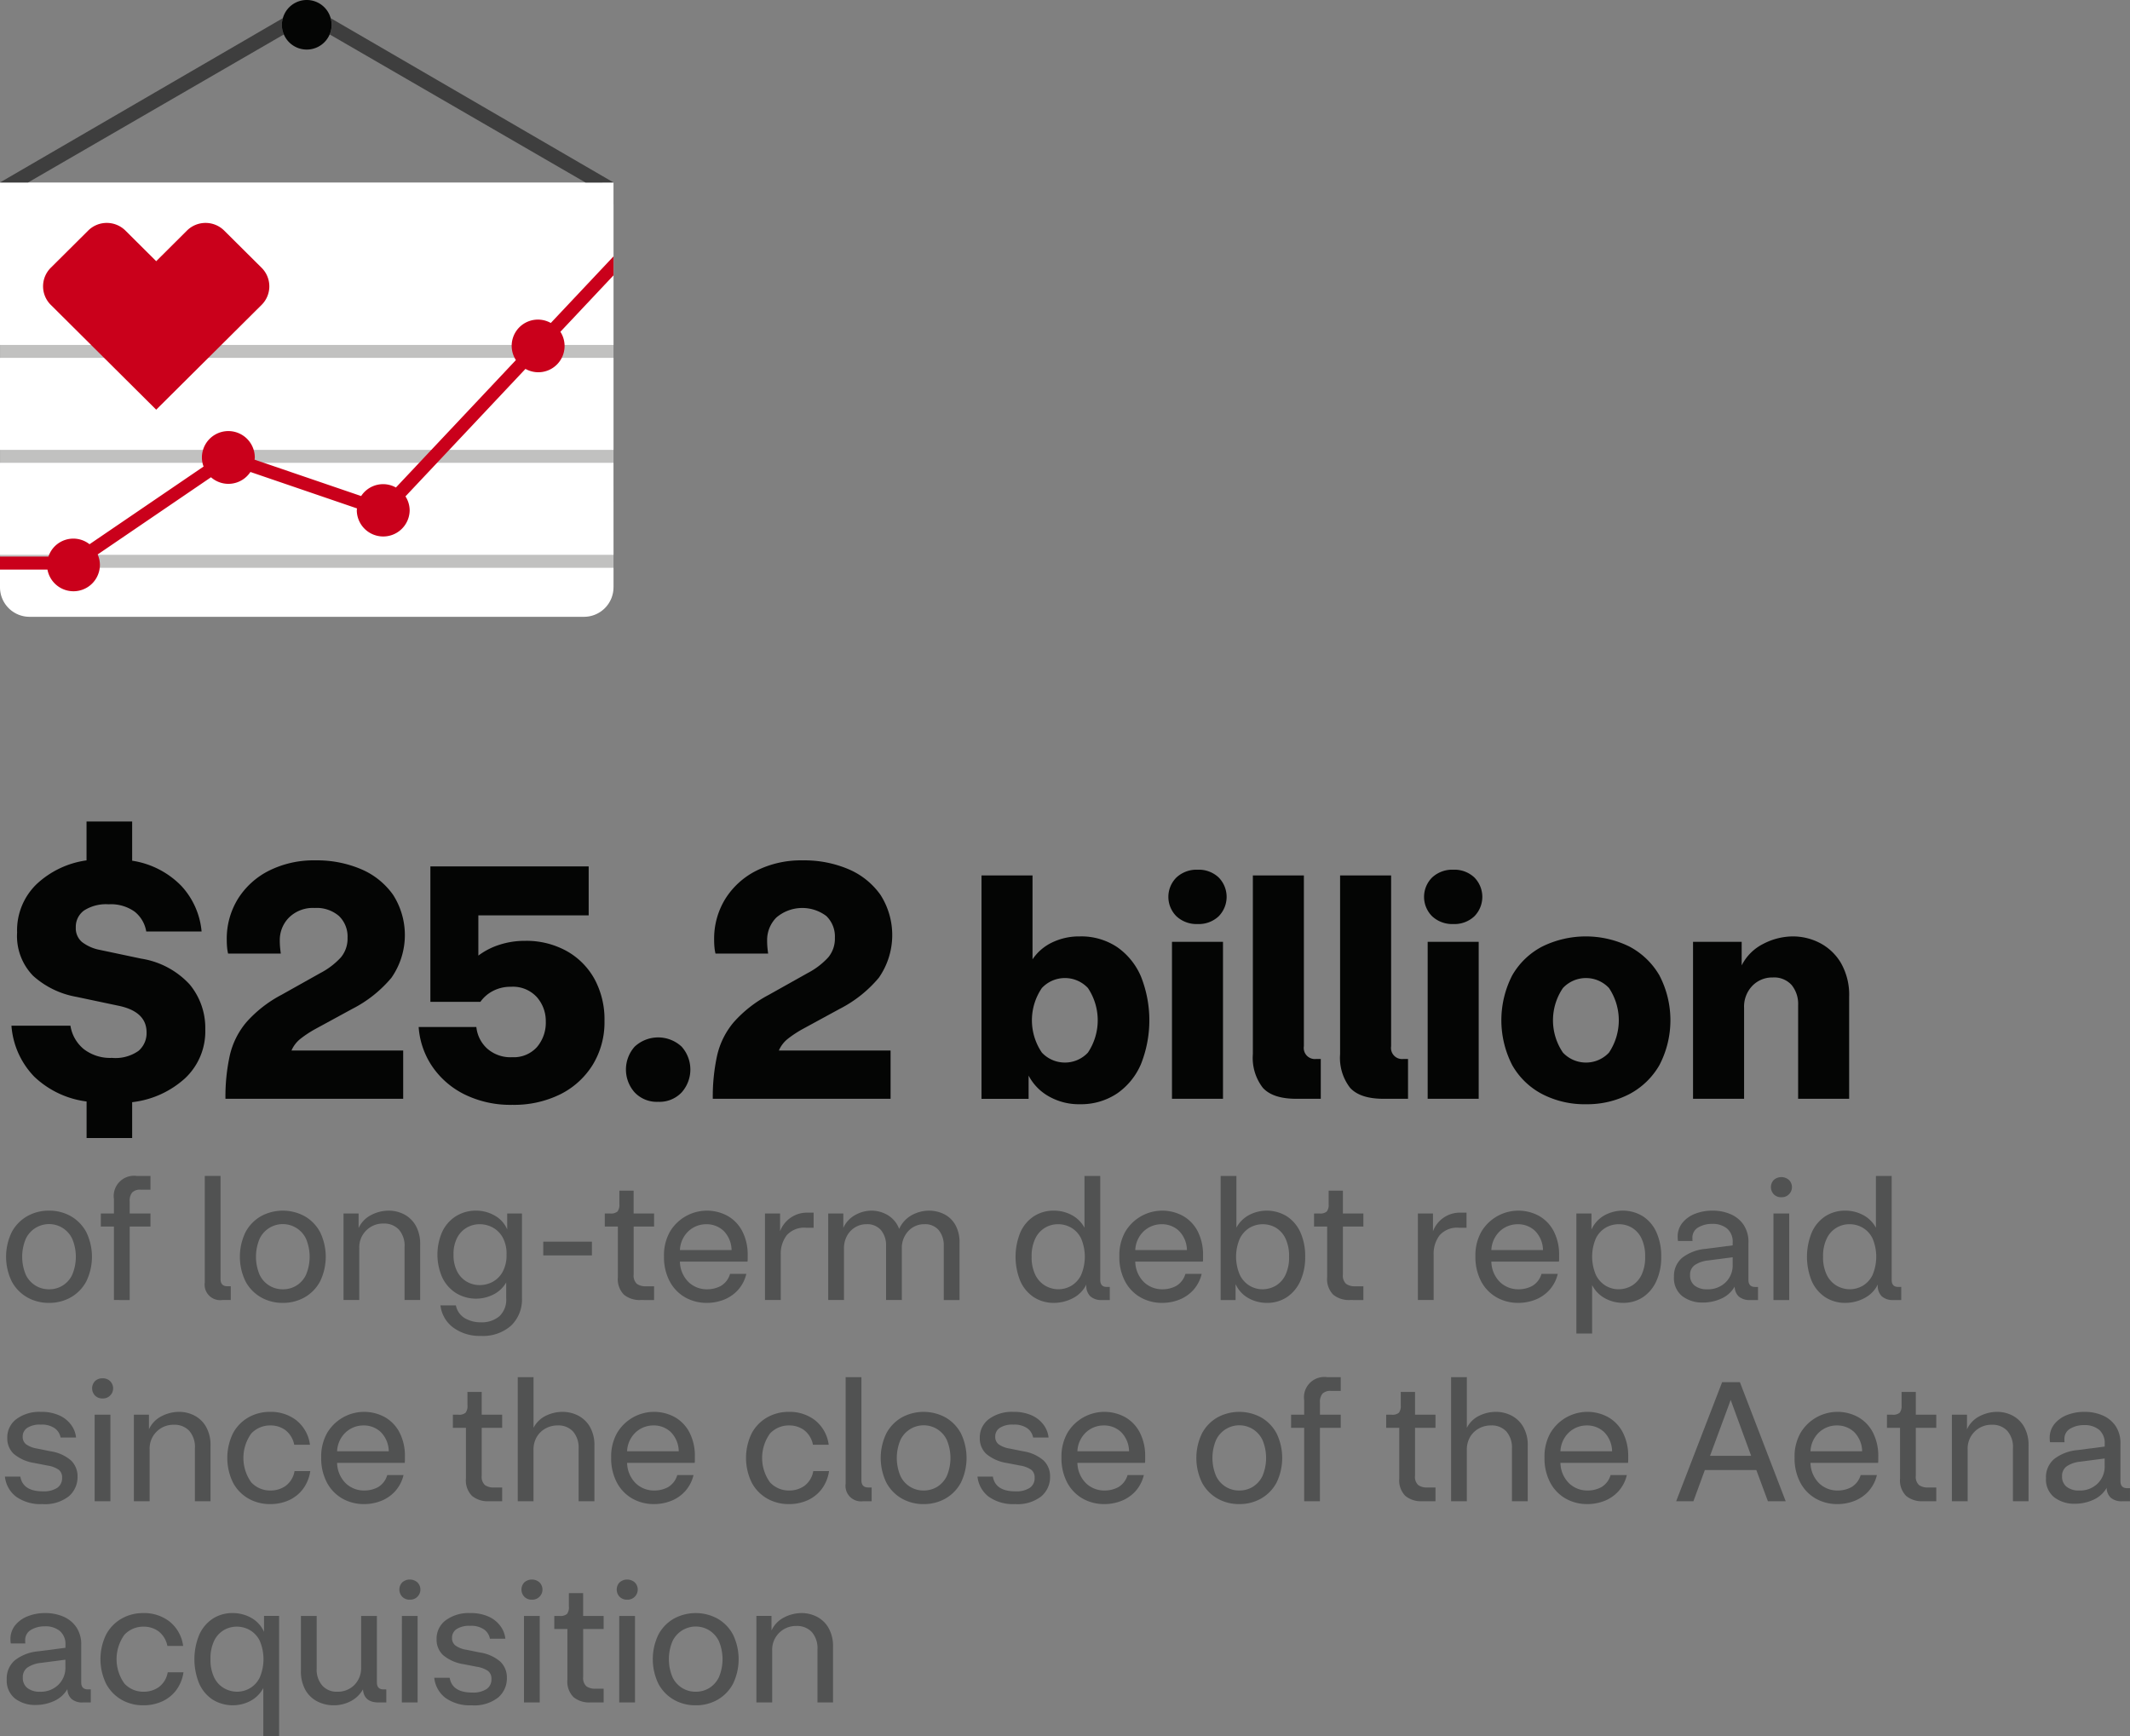 <svg xmlns="http://www.w3.org/2000/svg" xmlns:xlink="http://www.w3.org/1999/xlink" id="Group_12" data-name="Group 12" width="254.001" height="207.059" viewBox="0 0 254.001 207.059"><rect x="0" y="0" width="254.001" height="207.059" fill="#808080" stroke="none"/><defs><clipPath id="clip-path"><rect id="Rectangle_6" data-name="Rectangle 6" width="254.001" height="207.059" fill="none"></rect></clipPath><clipPath id="clip-path-2"><rect id="Rectangle_8" data-name="Rectangle 8" width="73.157" height="73.567" transform="translate(0.005)" fill="none"></rect></clipPath></defs><g id="Group_9" data-name="Group 9"><g id="Group_8" data-name="Group 8" clip-path="url(#clip-path)"><path id="Path_22" data-name="Path 22" d="M10.325,135.739V131.38a11.066,11.066,0,0,1-6.239-2.96,9.759,9.759,0,0,1-2.721-6.08H8.4a4.513,4.513,0,0,0,1.6,2.8,5.153,5.153,0,0,0,3.359,1.04,4.773,4.773,0,0,0,3.16-.839,2.782,2.782,0,0,0,.96-2.2q0-2.519-3.439-3.2l-4.92-1.04a10.42,10.42,0,0,1-5.16-2.5,6.79,6.79,0,0,1-1.92-5.18,7.651,7.651,0,0,1,2.319-5.759,10.885,10.885,0,0,1,5.96-2.841v-4.64h5.44v4.68a10.346,10.346,0,0,1,5.861,3,9.193,9.193,0,0,1,2.42,5.44h-6.6a3.819,3.819,0,0,0-1.38-2.36,4.849,4.849,0,0,0-3.1-.88,4.855,4.855,0,0,0-2.941.74,2.4,2.4,0,0,0-.979,2.02,2.144,2.144,0,0,0,.739,1.74,5.059,5.059,0,0,0,2.141.941l4.92,1.04a9.931,9.931,0,0,1,5.78,3.08,8.122,8.122,0,0,1,1.859,5.359,7.665,7.665,0,0,1-2.42,5.84,11.27,11.27,0,0,1-6.3,2.841v4.279Z" fill="#040504"></path><path id="Path_23" data-name="Path 23" d="M26.885,131.059a22.876,22.876,0,0,1,.52-5.18,9.4,9.4,0,0,1,1.98-3.96,14.818,14.818,0,0,1,4.18-3.26l4.639-2.6a8.921,8.921,0,0,0,2.441-1.86,3.486,3.486,0,0,0,.8-2.34,3.4,3.4,0,0,0-1.02-2.6,4.073,4.073,0,0,0-2.9-.96,4.052,4.052,0,0,0-3.06,1.14,3.8,3.8,0,0,0-1.1,2.74,8.612,8.612,0,0,0,.041.9c.026.253.053.474.08.66H27.2a5.009,5.009,0,0,1-.119-.74q-.04-.42-.04-.9a9.031,9.031,0,0,1,1.34-4.9,9.281,9.281,0,0,1,3.72-3.36,11.9,11.9,0,0,1,5.5-1.22,13.454,13.454,0,0,1,5.48,1.06,8.931,8.931,0,0,1,3.8,3.06,8.9,8.9,0,0,1-.2,9.88,14.939,14.939,0,0,1-4.68,3.72l-4.48,2.44a13.289,13.289,0,0,0-1.661,1.1,3.57,3.57,0,0,0-1.1,1.42h13.32v5.76Z" fill="#040504"></path><path id="Path_24" data-name="Path 24" d="M61.084,131.779a12.386,12.386,0,0,1-5.68-1.239,10.045,10.045,0,0,1-3.86-3.341,9.548,9.548,0,0,1-1.619-4.7h6.88a4.035,4.035,0,0,0,1.259,2.54,4.175,4.175,0,0,0,3.02,1.059,3.718,3.718,0,0,0,2.94-1.2,4.482,4.482,0,0,0,1.06-3.08,4.3,4.3,0,0,0-1.06-2.88,3.855,3.855,0,0,0-3.1-1.24,4.492,4.492,0,0,0-2.141.5,4.2,4.2,0,0,0-1.5,1.3h-5.96V103.34H70.2v5.839H57.044v4.8a8.375,8.375,0,0,1,2.48-1.28,9.71,9.71,0,0,1,3.081-.48,9.918,9.918,0,0,1,4.939,1.2,8.56,8.56,0,0,1,3.341,3.339,10.1,10.1,0,0,1,1.2,5.02,9.721,9.721,0,0,1-1.4,5.221,9.567,9.567,0,0,1-3.861,3.519,12.425,12.425,0,0,1-5.74,1.26" fill="#040504"></path><path id="Path_25" data-name="Path 25" d="M78.484,131.419a3.635,3.635,0,0,1-2.8-1.12,4.1,4.1,0,0,1,0-5.46,4.111,4.111,0,0,1,5.6,0,4.1,4.1,0,0,1,0,5.46,3.635,3.635,0,0,1-2.8,1.12" fill="#040504"></path><path id="Path_26" data-name="Path 26" d="M85,131.059a22.876,22.876,0,0,1,.52-5.18,9.4,9.4,0,0,1,1.98-3.96,14.818,14.818,0,0,1,4.18-3.26l4.639-2.6a8.921,8.921,0,0,0,2.441-1.86,3.486,3.486,0,0,0,.8-2.34,3.4,3.4,0,0,0-1.02-2.6,4.763,4.763,0,0,0-5.96.18,3.8,3.8,0,0,0-1.1,2.74,8.612,8.612,0,0,0,.041.9c.026.253.053.474.08.66H85.323A5.009,5.009,0,0,1,85.2,113q-.041-.42-.04-.9a9.031,9.031,0,0,1,1.34-4.9,9.281,9.281,0,0,1,3.72-3.36,11.9,11.9,0,0,1,5.5-1.22,13.454,13.454,0,0,1,5.48,1.06,8.931,8.931,0,0,1,3.8,3.06,8.9,8.9,0,0,1-.2,9.88,14.939,14.939,0,0,1-4.68,3.72l-4.48,2.44a13.289,13.289,0,0,0-1.661,1.1,3.57,3.57,0,0,0-1.1,1.42H106.2v5.76Z" fill="#040504"></path><path id="Path_27" data-name="Path 27" d="M128.744,131.708a7.256,7.256,0,0,1-3.637-.918,6.065,6.065,0,0,1-2.447-2.5v2.772h-5.617V104.42h6.084v10.007a5.817,5.817,0,0,1,2.34-2.016,7.37,7.37,0,0,1,3.277-.72,7.709,7.709,0,0,1,4.481,1.278,8.164,8.164,0,0,1,2.844,3.529,14.159,14.159,0,0,1,0,10.4,8.112,8.112,0,0,1-2.861,3.528,7.729,7.729,0,0,1-4.464,1.279m-1.765-4.969a3.743,3.743,0,0,0,2.754-1.187,6.928,6.928,0,0,0,0-7.705,3.764,3.764,0,0,0-5.489,0,6.836,6.836,0,0,0,0,7.705,3.76,3.76,0,0,0,2.735,1.187" fill="#040504"></path><path id="Path_28" data-name="Path 28" d="M142.819,110.215a3.523,3.523,0,0,1-2.521-.918,3.262,3.262,0,0,1,0-4.644,3.523,3.523,0,0,1,2.521-.918,3.46,3.46,0,0,1,2.5.918,3.3,3.3,0,0,1,0,4.644,3.46,3.46,0,0,1-2.5.918m-3.061,2.124h6.084v18.72h-6.084Z" fill="#040504"></path><path id="Path_29" data-name="Path 29" d="M154.591,131.059q-2.808,0-4-1.314a5.832,5.832,0,0,1-1.189-4.014V104.419h6.084v20.376a1.321,1.321,0,0,0,1.477,1.512h.539v4.752Z" fill="#040504"></path><path id="Path_30" data-name="Path 30" d="M164.995,131.059q-2.808,0-4-1.314a5.832,5.832,0,0,1-1.189-4.014V104.419h6.084v20.376a1.321,1.321,0,0,0,1.477,1.512h.539v4.752Z" fill="#040504"></path><path id="Path_31" data-name="Path 31" d="M173.31,110.215a3.525,3.525,0,0,1-2.521-.918,3.262,3.262,0,0,1,0-4.644,3.525,3.525,0,0,1,2.521-.918,3.46,3.46,0,0,1,2.5.918,3.3,3.3,0,0,1,0,4.644,3.46,3.46,0,0,1-2.5.918m-3.061,2.124h6.084v18.72h-6.084Z" fill="#040504"></path><path id="Path_32" data-name="Path 32" d="M189.114,131.708a10.988,10.988,0,0,1-5.2-1.206,8.784,8.784,0,0,1-3.582-3.456,11.711,11.711,0,0,1,0-10.71,8.819,8.819,0,0,1,3.582-3.439,11.783,11.783,0,0,1,10.386,0,8.983,8.983,0,0,1,3.582,3.439,11.569,11.569,0,0,1,0,10.71A8.945,8.945,0,0,1,194.3,130.5a10.887,10.887,0,0,1-5.184,1.206m0-4.969a3.743,3.743,0,0,0,2.754-1.187,6.928,6.928,0,0,0,0-7.705,3.765,3.765,0,0,0-5.49,0,6.841,6.841,0,0,0,0,7.705,3.763,3.763,0,0,0,2.736,1.187" fill="#040504"></path><path id="Path_33" data-name="Path 33" d="M201.893,131.059v-18.72h5.8v2.808a5.79,5.79,0,0,1,2.592-2.574,7.679,7.679,0,0,1,3.528-.882,6.984,6.984,0,0,1,3.186.774,6.3,6.3,0,0,1,2.52,2.376,7.663,7.663,0,0,1,.99,4.086v12.132h-6.084V119.9a3.573,3.573,0,0,0-.774-2.412,2.808,2.808,0,0,0-2.25-.9,3.3,3.3,0,0,0-2.43.99,3.579,3.579,0,0,0-.99,2.646v10.836Z" fill="#040504"></path><path id="Path_34" data-name="Path 34" d="M5.845,155.4a5.163,5.163,0,0,1-2.6-.66,4.77,4.77,0,0,1-1.84-1.89,6.739,6.739,0,0,1,0-5.9,4.8,4.8,0,0,1,1.84-1.89,5.163,5.163,0,0,1,2.6-.66,5.166,5.166,0,0,1,2.6.66,4.794,4.794,0,0,1,1.839,1.89,6.73,6.73,0,0,1,0,5.9,4.768,4.768,0,0,1-1.839,1.89,5.166,5.166,0,0,1-2.6.66m0-1.62a2.986,2.986,0,0,0,2.76-1.72,5.522,5.522,0,0,0,0-4.32,3.1,3.1,0,0,0-1.16-1.29,3.069,3.069,0,0,0-4.36,1.29,5.522,5.522,0,0,0,0,4.32,3.013,3.013,0,0,0,2.76,1.72" fill="#515252"></path><path id="Path_35" data-name="Path 35" d="M13.585,155.059V146.3H12.024v-1.56h1.561v-1.72a2.422,2.422,0,0,1,2.72-2.76h1.639v1.64H16.785a1.329,1.329,0,0,0-1.02.33,1.562,1.562,0,0,0-.3,1.07v1.44h2.479v1.56H15.465v8.76Z" fill="#515252"></path><path id="Path_36" data-name="Path 36" d="M26.5,155.059a1.847,1.847,0,0,1-2.08-2.1v-12.7H26.3v12.3q0,.859.82.86h.4v1.64Z" fill="#515252"></path><path id="Path_37" data-name="Path 37" d="M33.725,155.4a5.163,5.163,0,0,1-2.6-.66,4.77,4.77,0,0,1-1.84-1.89,6.739,6.739,0,0,1,0-5.9,4.8,4.8,0,0,1,1.84-1.89,5.451,5.451,0,0,1,5.2,0,4.794,4.794,0,0,1,1.839,1.89,6.73,6.73,0,0,1,0,5.9,4.768,4.768,0,0,1-1.839,1.89,5.166,5.166,0,0,1-2.6.66m0-1.62a2.986,2.986,0,0,0,2.76-1.72,5.522,5.522,0,0,0,0-4.32,3.063,3.063,0,0,0-5.52,0,5.522,5.522,0,0,0,0,4.32,3.013,3.013,0,0,0,2.76,1.72" fill="#515252"></path><path id="Path_38" data-name="Path 38" d="M40.964,155.059v-10.32h1.8v1.74a3.277,3.277,0,0,1,1.54-1.58,4.56,4.56,0,0,1,2.019-.5,3.992,3.992,0,0,1,1.88.45,3.4,3.4,0,0,1,1.38,1.35,4.417,4.417,0,0,1,.521,2.24v6.62H48.244v-6.32a2.918,2.918,0,0,0-.679-2.08,2.39,2.39,0,0,0-1.821-.72,2.826,2.826,0,0,0-2.9,2.96v6.16Z" fill="#515252"></path><path id="Path_39" data-name="Path 39" d="M57.324,159.34a5.268,5.268,0,0,1-3.27-.991,3.824,3.824,0,0,1-1.53-2.65h1.84a2.288,2.288,0,0,0,1.069,1.53,3.738,3.738,0,0,0,1.931.49,3.23,3.23,0,0,0,2.171-.71,2.7,2.7,0,0,0,.829-2.169v-1.88a3.6,3.6,0,0,1-1.52,1.439,4.587,4.587,0,0,1-4.47-.17,4.5,4.5,0,0,1-1.63-1.849,6.764,6.764,0,0,1,0-5.481,4.442,4.442,0,0,1,1.63-1.84,4.507,4.507,0,0,1,2.45-.66,4.429,4.429,0,0,1,2.12.561,3.441,3.441,0,0,1,1.54,1.679v-1.9h1.76v10.08a4.332,4.332,0,0,1-1.29,3.29,5.051,5.051,0,0,1-3.63,1.231m-.12-6.061a3.242,3.242,0,0,0,1.55-.39,2.988,2.988,0,0,0,1.19-1.2,4.105,4.105,0,0,0,.46-2.05,4.035,4.035,0,0,0-.46-2.049,3.032,3.032,0,0,0-1.19-1.181,3.242,3.242,0,0,0-1.55-.39,3.062,3.062,0,0,0-1.53.4,2.98,2.98,0,0,0-1.15,1.2,4.152,4.152,0,0,0-.44,2.02,4.211,4.211,0,0,0,.44,2.031,2.966,2.966,0,0,0,1.15,1.21,3.071,3.071,0,0,0,1.53.4" fill="#515252"></path><rect id="Rectangle_5" data-name="Rectangle 5" width="5.8" height="1.64" transform="translate(64.785 148.099)" fill="#515252"></rect><path id="Path_40" data-name="Path 40" d="M76.4,155.059a2.945,2.945,0,0,1-1.99-.63,2.629,2.629,0,0,1-.73-2.09V146.3h-1.56v-1.56h.64a1.2,1.2,0,0,0,.88-.24,1.319,1.319,0,0,0,.22-.88v-1.6h1.7v2.72H78v1.56H75.564v5.72a1.332,1.332,0,0,0,.38,1.11,1.744,1.744,0,0,0,1.08.29H78v1.64Z" fill="#515252"></path><path id="Path_41" data-name="Path 41" d="M84.3,155.4a5.163,5.163,0,0,1-2.6-.66,4.747,4.747,0,0,1-1.84-1.91,6.174,6.174,0,0,1-.68-2.99,5.691,5.691,0,0,1,.71-2.93,5.137,5.137,0,0,1,6.9-1.869,4.456,4.456,0,0,1,1.74,1.839,6.076,6.076,0,0,1,.63,2.86v.4a2.345,2.345,0,0,1-.02.34h-8.06a3.517,3.517,0,0,0,1.05,2.46,3.135,3.135,0,0,0,2.17.84,3.433,3.433,0,0,0,1.66-.4,2.451,2.451,0,0,0,1.1-1.44H89a4.373,4.373,0,0,1-1.02,1.95,4.468,4.468,0,0,1-1.68,1.14,5.508,5.508,0,0,1-2,.37m-.08-9.38a3.111,3.111,0,0,0-2.08.79,3.279,3.279,0,0,0-1.06,2.29h6.16a3.33,3.33,0,0,0-.97-2.309,2.945,2.945,0,0,0-2.05-.771" fill="#515252"></path><path id="Path_42" data-name="Path 42" d="M91.224,155.059v-10.32h1.8v2.12a3.412,3.412,0,0,1,3.24-2.22h.76v1.8h-.88a2.791,2.791,0,0,0-2.33.9,3.629,3.629,0,0,0-.71,2.32v5.4Z" fill="#515252"></path><path id="Path_43" data-name="Path 43" d="M98.764,155.059v-10.32h1.8v1.72a3.265,3.265,0,0,1,1.46-1.56,4.019,4.019,0,0,1,1.86-.5,3.823,3.823,0,0,1,1.989.54,3.225,3.225,0,0,1,1.351,1.64,3.552,3.552,0,0,1,1.57-1.68,4.342,4.342,0,0,1,1.97-.5,4.054,4.054,0,0,1,1.8.41,3.167,3.167,0,0,1,1.349,1.27,4.212,4.212,0,0,1,.511,2.18v6.8h-1.88v-6.44a2.869,2.869,0,0,0-.591-1.88,2.1,2.1,0,0,0-1.729-.72,2.538,2.538,0,0,0-1.9.81,2.916,2.916,0,0,0-.78,2.11v6.12h-1.881v-6.44a2.831,2.831,0,0,0-.6-1.89,2.153,2.153,0,0,0-1.74-.71,2.547,2.547,0,0,0-1.35.37,2.689,2.689,0,0,0-.97,1.02,3.107,3.107,0,0,0-.36,1.53v6.12Z" fill="#515252"></path><path id="Path_44" data-name="Path 44" d="M125.723,155.4a4.347,4.347,0,0,1-2.46-.689,4.457,4.457,0,0,1-1.6-1.931,7.684,7.684,0,0,1,.01-5.779,4.471,4.471,0,0,1,1.6-1.921,4.308,4.308,0,0,1,2.43-.68,4.465,4.465,0,0,1,2.07.51,3.664,3.664,0,0,1,1.55,1.53v-6.18h1.88v12.4c0,.56.259.841.78.841h.359v1.559h-.92a1.936,1.936,0,0,1-1.42-.46,1.759,1.759,0,0,1-.46-1.3v-.081a3.61,3.61,0,0,1-1.639,1.64,4.839,4.839,0,0,1-2.181.54m.46-1.62a3.092,3.092,0,0,0,1.57-.42,2.989,2.989,0,0,0,1.17-1.29,5.584,5.584,0,0,0,0-4.35,3,3,0,0,0-1.17-1.28,3.092,3.092,0,0,0-1.57-.42,2.965,2.965,0,0,0-2.72,1.7,4.776,4.776,0,0,0-.439,2.18,4.722,4.722,0,0,0,.439,2.16,3.028,3.028,0,0,0,1.16,1.281,3.207,3.207,0,0,0,1.56.439" fill="#515252"></path><path id="Path_45" data-name="Path 45" d="M138.6,155.4a5.166,5.166,0,0,1-2.6-.66,4.744,4.744,0,0,1-1.839-1.91,6.174,6.174,0,0,1-.68-2.99,5.691,5.691,0,0,1,.71-2.93,5.135,5.135,0,0,1,6.9-1.869,4.452,4.452,0,0,1,1.741,1.839,6.088,6.088,0,0,1,.629,2.86v.4a2.515,2.515,0,0,1-.019.34h-8.061a3.517,3.517,0,0,0,1.05,2.46,3.137,3.137,0,0,0,2.17.84,3.43,3.43,0,0,0,1.66-.4,2.453,2.453,0,0,0,1.1-1.44H143.3a4.382,4.382,0,0,1-1.019,1.95,4.471,4.471,0,0,1-1.681,1.14,5.508,5.508,0,0,1-2,.37m-.08-9.38a3.106,3.106,0,0,0-2.079.79,3.276,3.276,0,0,0-1.061,2.29h6.161a3.335,3.335,0,0,0-.97-2.309,2.947,2.947,0,0,0-2.051-.771" fill="#515252"></path><path id="Path_46" data-name="Path 46" d="M151.062,155.4a4.481,4.481,0,0,1-2.159-.55,3.6,3.6,0,0,1-1.56-1.69v1.9h-1.781v-14.8h1.88v6.161a3.718,3.718,0,0,1,1.531-1.511,4.559,4.559,0,0,1,4.509.181,4.458,4.458,0,0,1,1.6,1.919,6.927,6.927,0,0,1,.56,2.89,6.828,6.828,0,0,1-.57,2.88,4.555,4.555,0,0,1-1.6,1.931,4.231,4.231,0,0,1-2.411.689m-.479-1.62a3.182,3.182,0,0,0,1.57-.439,3,3,0,0,0,1.14-1.281,4.819,4.819,0,0,0,.43-2.16,4.875,4.875,0,0,0-.43-2.18,2.992,2.992,0,0,0-1.14-1.28,3.128,3.128,0,0,0-3.131,0,3.094,3.094,0,0,0-1.169,1.28,5.481,5.481,0,0,0,0,4.35,3.081,3.081,0,0,0,1.169,1.29,3.046,3.046,0,0,0,1.561.42" fill="#515252"></path><path id="Path_47" data-name="Path 47" d="M160.983,155.059a2.945,2.945,0,0,1-1.99-.63,2.629,2.629,0,0,1-.73-2.09V146.3H156.7v-1.56h.64a1.2,1.2,0,0,0,.88-.24,1.319,1.319,0,0,0,.22-.88v-1.6h1.7v2.72h2.441v1.56h-2.441v5.72a1.332,1.332,0,0,0,.38,1.11,1.744,1.744,0,0,0,1.08.29h.981v1.64Z" fill="#515252"></path><path id="Path_48" data-name="Path 48" d="M169.082,155.059v-10.32h1.8v2.12a3.412,3.412,0,0,1,3.239-2.22h.761v1.8H174a2.789,2.789,0,0,0-2.329.9,3.629,3.629,0,0,0-.71,2.32v5.4Z" fill="#515252"></path><path id="Path_49" data-name="Path 49" d="M181.063,155.4a5.163,5.163,0,0,1-2.6-.66,4.747,4.747,0,0,1-1.84-1.91,6.174,6.174,0,0,1-.68-2.99,5.691,5.691,0,0,1,.71-2.93,5.137,5.137,0,0,1,6.9-1.869,4.456,4.456,0,0,1,1.74,1.839,6.076,6.076,0,0,1,.63,2.86v.4a2.344,2.344,0,0,1-.02.34h-8.06a3.517,3.517,0,0,0,1.05,2.46,3.135,3.135,0,0,0,2.17.84,3.433,3.433,0,0,0,1.66-.4,2.451,2.451,0,0,0,1.1-1.44h1.94a4.373,4.373,0,0,1-1.02,1.95,4.468,4.468,0,0,1-1.68,1.14,5.508,5.508,0,0,1-2,.37m-.08-9.38a3.111,3.111,0,0,0-2.08.79,3.279,3.279,0,0,0-1.06,2.29H184a3.33,3.33,0,0,0-.97-2.309,2.945,2.945,0,0,0-2.05-.771" fill="#515252"></path><path id="Path_50" data-name="Path 50" d="M187.981,159.059v-14.32h1.8v1.92a3.668,3.668,0,0,1,1.55-1.7,4.567,4.567,0,0,1,4.609.13,4.458,4.458,0,0,1,1.6,1.919,6.928,6.928,0,0,1,.56,2.89,6.828,6.828,0,0,1-.57,2.88,4.572,4.572,0,0,1-1.591,1.931,4.211,4.211,0,0,1-2.42.689,4.426,4.426,0,0,1-2.1-.53,3.7,3.7,0,0,1-1.56-1.59v5.78Zm5.061-5.28a3.182,3.182,0,0,0,1.57-.439,3,3,0,0,0,1.14-1.281,4.819,4.819,0,0,0,.43-2.16,4.875,4.875,0,0,0-.43-2.18,2.992,2.992,0,0,0-1.14-1.28,3.026,3.026,0,0,0-1.57-.42,3.107,3.107,0,0,0-1.561.41,3.029,3.029,0,0,0-1.169,1.27,5.529,5.529,0,0,0,0,4.37,3.081,3.081,0,0,0,1.169,1.29,3.046,3.046,0,0,0,1.561.42" fill="#515252"></path><path id="Path_51" data-name="Path 51" d="M203.1,155.359a3.932,3.932,0,0,1-2.5-.769,2.734,2.734,0,0,1-.98-2.29,2.833,2.833,0,0,1,.97-2.271,5.273,5.273,0,0,1,2.79-1.069l3.24-.42V148.2a2.055,2.055,0,0,0-.66-1.659,2.69,2.69,0,0,0-1.8-.561,3.194,3.194,0,0,0-1.63.411,1.383,1.383,0,0,0-.71,1.29v.16a.874.874,0,0,0,.02.179H200.1a2.874,2.874,0,0,1-.039-.479,2.611,2.611,0,0,1,.559-1.681,3.6,3.6,0,0,1,1.5-1.08,5.509,5.509,0,0,1,2.08-.38,5.359,5.359,0,0,1,2.19.43,3.564,3.564,0,0,1,1.54,1.271,3.644,3.644,0,0,1,.57,2.1v4.46q0,.842.8.841h.34v1.559h-.92a1.983,1.983,0,0,1-1.36-.41,1.628,1.628,0,0,1-.5-1.189,3.46,3.46,0,0,1-1.62,1.439,5.234,5.234,0,0,1-2.14.46m-1.56-3.28a1.523,1.523,0,0,0,.55,1.261,2.321,2.321,0,0,0,1.49.439,2.993,2.993,0,0,0,2.2-.83,2.816,2.816,0,0,0,.84-2.09v-.9l-2.92.38a3.484,3.484,0,0,0-1.6.55,1.382,1.382,0,0,0-.56,1.189" fill="#515252"></path><path id="Path_52" data-name="Path 52" d="M212.422,142.8a1.2,1.2,0,0,1-.9-.35,1.245,1.245,0,0,1,0-1.71,1.374,1.374,0,0,1,1.81,0,1.206,1.206,0,0,1-.91,2.06m-.94,1.94h1.88v10.32h-1.88Z" fill="#515252"></path><path id="Path_53" data-name="Path 53" d="M220.1,155.4a4.344,4.344,0,0,1-2.46-.689,4.466,4.466,0,0,1-1.6-1.931,7.678,7.678,0,0,1,.011-5.779,4.476,4.476,0,0,1,1.6-1.921,4.311,4.311,0,0,1,2.43-.68,4.462,4.462,0,0,1,2.07.51,3.653,3.653,0,0,1,1.55,1.53v-6.18h1.88v12.4q0,.84.78.841h.36v1.559h-.92a1.934,1.934,0,0,1-1.42-.46,1.755,1.755,0,0,1-.46-1.3v-.081a3.612,3.612,0,0,1-1.64,1.64,4.832,4.832,0,0,1-2.18.54m.46-1.62a3.1,3.1,0,0,0,1.57-.42,3,3,0,0,0,1.17-1.29,5.6,5.6,0,0,0,0-4.35,3.007,3.007,0,0,0-1.17-1.28,3.1,3.1,0,0,0-1.57-.42,2.965,2.965,0,0,0-2.72,1.7,4.763,4.763,0,0,0-.44,2.18,4.708,4.708,0,0,0,.44,2.16A3.028,3.028,0,0,0,219,153.34a3.2,3.2,0,0,0,1.56.439" fill="#515252"></path><path id="Path_54" data-name="Path 54" d="M5.065,179.4a5.021,5.021,0,0,1-3.14-.88,3.475,3.475,0,0,1-1.339-2.4H2.425q.3,1.761,2.7,1.76a2.939,2.939,0,0,0,1.689-.41,1.376,1.376,0,0,0,.59-1.21A1.146,1.146,0,0,0,7,175.3a3.288,3.288,0,0,0-1.351-.5l-1.54-.3a4.986,4.986,0,0,1-2.46-1.08,2.509,2.509,0,0,1-.78-1.9,2.723,2.723,0,0,1,1.1-2.269,4.61,4.61,0,0,1,2.9-.851,5.143,5.143,0,0,1,2.221.43,3.564,3.564,0,0,1,1.4,1.131,3.08,3.08,0,0,1,.58,1.5H7.225a1.751,1.751,0,0,0-.69-1.1,2.7,2.7,0,0,0-1.67-.439,2.76,2.76,0,0,0-1.619.389,1.229,1.229,0,0,0-.54,1.05,1.1,1.1,0,0,0,.409.91,3.117,3.117,0,0,0,1.33.51l1.58.32a4.807,4.807,0,0,1,2.45,1.1,2.611,2.611,0,0,1,.771,1.94,3,3,0,0,1-1.04,2.33,4.6,4.6,0,0,1-3.141.93" fill="#515252"></path><path id="Path_55" data-name="Path 55" d="M12.225,166.8a1.2,1.2,0,0,1-.9-.35,1.245,1.245,0,0,1,0-1.71,1.215,1.215,0,0,1,.9-.34,1.209,1.209,0,0,1,.91.34,1.206,1.206,0,0,1-.91,2.06m-.94,1.94h1.88v10.32h-1.88Z" fill="#515252"></path><path id="Path_56" data-name="Path 56" d="M15.964,179.059v-10.32h1.8v1.74a3.277,3.277,0,0,1,1.54-1.58,4.56,4.56,0,0,1,2.019-.5,3.992,3.992,0,0,1,1.88.45,3.4,3.4,0,0,1,1.38,1.35,4.417,4.417,0,0,1,.521,2.24v6.62H23.244v-6.32a2.918,2.918,0,0,0-.679-2.08,2.39,2.39,0,0,0-1.821-.72,2.826,2.826,0,0,0-2.9,2.96v6.16Z" fill="#515252"></path><path id="Path_57" data-name="Path 57" d="M32.224,179.4a5.166,5.166,0,0,1-2.6-.66,4.762,4.762,0,0,1-1.839-1.9,6.717,6.717,0,0,1,0-5.89,4.787,4.787,0,0,1,1.839-1.89,5.166,5.166,0,0,1,2.6-.66,4.932,4.932,0,0,1,3.12,1.01,4.453,4.453,0,0,1,1.62,2.91h-1.88a2.877,2.877,0,0,0-1.049-1.74,2.968,2.968,0,0,0-1.79-.56,3.074,3.074,0,0,0-2.281.96,4.994,4.994,0,0,0,0,5.83,3.057,3.057,0,0,0,2.281.97,3.09,3.09,0,0,0,1.83-.56,2.768,2.768,0,0,0,1.049-1.759H37a4.684,4.684,0,0,1-.87,2.139,4.338,4.338,0,0,1-1.68,1.34,5.312,5.312,0,0,1-2.23.46" fill="#515252"></path><path id="Path_58" data-name="Path 58" d="M43.424,179.4a5.163,5.163,0,0,1-2.6-.66,4.747,4.747,0,0,1-1.84-1.91,6.174,6.174,0,0,1-.68-2.99,5.691,5.691,0,0,1,.71-2.93,5.137,5.137,0,0,1,6.9-1.869,4.456,4.456,0,0,1,1.74,1.839,6.076,6.076,0,0,1,.63,2.86v.4a2.345,2.345,0,0,1-.02.34H40.2a3.517,3.517,0,0,0,1.05,2.46,3.135,3.135,0,0,0,2.17.84,3.433,3.433,0,0,0,1.66-.4,2.451,2.451,0,0,0,1.1-1.44h1.94a4.373,4.373,0,0,1-1.02,1.95,4.468,4.468,0,0,1-1.68,1.14,5.508,5.508,0,0,1-2,.37m-.08-9.38a3.111,3.111,0,0,0-2.08.79,3.279,3.279,0,0,0-1.06,2.29h6.16a3.33,3.33,0,0,0-.97-2.309,2.945,2.945,0,0,0-2.05-.771" fill="#515252"></path><path id="Path_59" data-name="Path 59" d="M58.285,179.059a2.944,2.944,0,0,1-1.991-.63,2.625,2.625,0,0,1-.731-2.09V170.3H54.005v-1.56h.639a1.194,1.194,0,0,0,.879-.24,1.313,1.313,0,0,0,.221-.88v-1.6h1.7v2.72h2.44v1.56h-2.44v5.72a1.326,1.326,0,0,0,.381,1.11,1.739,1.739,0,0,0,1.079.29h.98v1.64Z" fill="#515252"></path><path id="Path_60" data-name="Path 60" d="M61.743,179.059v-14.8h1.881v6.04a3.247,3.247,0,0,1,1.5-1.45,4.536,4.536,0,0,1,1.94-.45,4.053,4.053,0,0,1,1.89.45,3.441,3.441,0,0,1,1.4,1.35,4.356,4.356,0,0,1,.53,2.24v6.62H69v-6.28a2.92,2.92,0,0,0-.661-2.03,2.353,2.353,0,0,0-1.839-.73,2.921,2.921,0,0,0-1.46.37,2.718,2.718,0,0,0-1.04,1.02,2.96,2.96,0,0,0-.381,1.53v6.12Z" fill="#515252"></path><path id="Path_61" data-name="Path 61" d="M78,179.4a5.166,5.166,0,0,1-2.6-.66,4.744,4.744,0,0,1-1.839-1.91,6.174,6.174,0,0,1-.68-2.99,5.691,5.691,0,0,1,.71-2.93,5.135,5.135,0,0,1,6.9-1.869,4.452,4.452,0,0,1,1.741,1.839,6.088,6.088,0,0,1,.629,2.86v.4a2.515,2.515,0,0,1-.019.34H74.783a3.517,3.517,0,0,0,1.05,2.46,3.137,3.137,0,0,0,2.17.84,3.43,3.43,0,0,0,1.66-.4,2.452,2.452,0,0,0,1.1-1.44H82.7a4.382,4.382,0,0,1-1.019,1.95A4.471,4.471,0,0,1,80,179.029a5.508,5.508,0,0,1-2,.37m-.08-9.38a3.106,3.106,0,0,0-2.079.79,3.276,3.276,0,0,0-1.061,2.29h6.161a3.335,3.335,0,0,0-.97-2.309,2.947,2.947,0,0,0-2.051-.771" fill="#515252"></path><path id="Path_62" data-name="Path 62" d="M94.083,179.4a5.163,5.163,0,0,1-2.6-.66,4.765,4.765,0,0,1-1.84-1.9,6.717,6.717,0,0,1,0-5.89,4.79,4.79,0,0,1,1.84-1.89,5.163,5.163,0,0,1,2.6-.66,4.936,4.936,0,0,1,3.12,1.01,4.462,4.462,0,0,1,1.62,2.91h-1.88a2.878,2.878,0,0,0-1.05-1.74,2.964,2.964,0,0,0-1.79-.56,3.072,3.072,0,0,0-2.28.96,4.99,4.99,0,0,0,0,5.83,3.055,3.055,0,0,0,2.28.97,3.087,3.087,0,0,0,1.83-.56,2.765,2.765,0,0,0,1.05-1.759h1.88a4.7,4.7,0,0,1-.87,2.139,4.341,4.341,0,0,1-1.681,1.34,5.3,5.3,0,0,1-2.229.46" fill="#515252"></path><path id="Path_63" data-name="Path 63" d="M102.923,179.059a1.847,1.847,0,0,1-2.08-2.1v-12.7h1.88v12.3q0,.859.82.86h.4v1.64Z" fill="#515252"></path><path id="Path_64" data-name="Path 64" d="M110.143,179.4a5.166,5.166,0,0,1-2.6-.66,4.768,4.768,0,0,1-1.839-1.89,6.739,6.739,0,0,1,0-5.9,4.794,4.794,0,0,1,1.839-1.89,5.453,5.453,0,0,1,5.2,0,4.8,4.8,0,0,1,1.839,1.89,6.739,6.739,0,0,1,0,5.9,4.774,4.774,0,0,1-1.839,1.89,5.169,5.169,0,0,1-2.6.66m0-1.62a3.063,3.063,0,0,0,1.6-.43,3.1,3.1,0,0,0,1.16-1.29,5.533,5.533,0,0,0,0-4.32,3.108,3.108,0,0,0-1.16-1.29,3.07,3.07,0,0,0-4.361,1.29,5.533,5.533,0,0,0,0,4.32,3.013,3.013,0,0,0,2.76,1.72" fill="#515252"></path><path id="Path_65" data-name="Path 65" d="M121.043,179.4a5.021,5.021,0,0,1-3.14-.88,3.475,3.475,0,0,1-1.339-2.4H118.4q.3,1.761,2.7,1.76a2.939,2.939,0,0,0,1.689-.41,1.376,1.376,0,0,0,.59-1.21,1.146,1.146,0,0,0-.409-.96,3.288,3.288,0,0,0-1.351-.5l-1.54-.3a4.986,4.986,0,0,1-2.46-1.08,2.509,2.509,0,0,1-.78-1.9,2.723,2.723,0,0,1,1.1-2.269,4.61,4.61,0,0,1,2.9-.851,5.144,5.144,0,0,1,2.221.43,3.564,3.564,0,0,1,1.4,1.131,3.08,3.08,0,0,1,.58,1.5H123.2a1.751,1.751,0,0,0-.69-1.1,2.7,2.7,0,0,0-1.67-.439,2.76,2.76,0,0,0-1.619.389,1.229,1.229,0,0,0-.54,1.05,1.1,1.1,0,0,0,.409.91,3.117,3.117,0,0,0,1.33.51l1.58.32a4.807,4.807,0,0,1,2.45,1.1,2.611,2.611,0,0,1,.771,1.94,3,3,0,0,1-1.04,2.33,4.6,4.6,0,0,1-3.141.93" fill="#515252"></path><path id="Path_66" data-name="Path 66" d="M131.7,179.4a5.163,5.163,0,0,1-2.6-.66,4.747,4.747,0,0,1-1.84-1.91,6.174,6.174,0,0,1-.68-2.99,5.691,5.691,0,0,1,.71-2.93,5.137,5.137,0,0,1,6.9-1.869,4.456,4.456,0,0,1,1.74,1.839,6.076,6.076,0,0,1,.63,2.86v.4a2.344,2.344,0,0,1-.02.34h-8.06a3.517,3.517,0,0,0,1.05,2.46,3.135,3.135,0,0,0,2.17.84,3.433,3.433,0,0,0,1.66-.4,2.451,2.451,0,0,0,1.1-1.44h1.94a4.373,4.373,0,0,1-1.02,1.95,4.468,4.468,0,0,1-1.68,1.14,5.508,5.508,0,0,1-2,.37m-.08-9.38a3.111,3.111,0,0,0-2.08.79,3.279,3.279,0,0,0-1.06,2.29h6.16a3.33,3.33,0,0,0-.97-2.309,2.945,2.945,0,0,0-2.05-.771" fill="#515252"></path><path id="Path_67" data-name="Path 67" d="M147.783,179.4a5.166,5.166,0,0,1-2.6-.66,4.768,4.768,0,0,1-1.839-1.89,6.739,6.739,0,0,1,0-5.9,4.794,4.794,0,0,1,1.839-1.89,5.453,5.453,0,0,1,5.2,0,4.8,4.8,0,0,1,1.839,1.89,6.739,6.739,0,0,1,0,5.9,4.774,4.774,0,0,1-1.839,1.89,5.169,5.169,0,0,1-2.6.66m0-1.62a3.063,3.063,0,0,0,1.6-.43,3.1,3.1,0,0,0,1.16-1.29,5.533,5.533,0,0,0,0-4.32,3.108,3.108,0,0,0-1.16-1.29,3.07,3.07,0,0,0-4.361,1.29,5.533,5.533,0,0,0,0,4.32,3.013,3.013,0,0,0,2.76,1.72" fill="#515252"></path><path id="Path_68" data-name="Path 68" d="M155.523,179.059V170.3h-1.561v-1.56h1.561v-1.72a2.422,2.422,0,0,1,2.72-2.76h1.639v1.64h-1.159a1.329,1.329,0,0,0-1.02.33,1.562,1.562,0,0,0-.3,1.07v1.44h2.479v1.56H157.4v8.76Z" fill="#515252"></path><path id="Path_69" data-name="Path 69" d="M169.582,179.059a2.945,2.945,0,0,1-1.99-.63,2.629,2.629,0,0,1-.73-2.09V170.3H165.3v-1.56h.64a1.2,1.2,0,0,0,.88-.24,1.319,1.319,0,0,0,.22-.88v-1.6h1.7v2.72h2.441v1.56h-2.441v5.72a1.332,1.332,0,0,0,.38,1.11,1.744,1.744,0,0,0,1.08.29h.981v1.64Z" fill="#515252"></path><path id="Path_70" data-name="Path 70" d="M173.042,179.059v-14.8h1.88v6.04a3.249,3.249,0,0,1,1.5-1.45,4.536,4.536,0,0,1,1.94-.45,4.053,4.053,0,0,1,1.89.45,3.445,3.445,0,0,1,1.4,1.35,4.346,4.346,0,0,1,.531,2.24v6.62H180.3v-6.28a2.924,2.924,0,0,0-.66-2.03,2.355,2.355,0,0,0-1.84-.73,2.926,2.926,0,0,0-1.46.37,2.724,2.724,0,0,0-1.04,1.02,2.969,2.969,0,0,0-.381,1.53v6.12Z" fill="#515252"></path><path id="Path_71" data-name="Path 71" d="M189.3,179.4a5.166,5.166,0,0,1-2.6-.66,4.744,4.744,0,0,1-1.839-1.91,6.174,6.174,0,0,1-.68-2.99,5.691,5.691,0,0,1,.71-2.93,5.135,5.135,0,0,1,6.9-1.869,4.452,4.452,0,0,1,1.741,1.839,6.088,6.088,0,0,1,.629,2.86v.4a2.515,2.515,0,0,1-.019.34h-8.061a3.517,3.517,0,0,0,1.05,2.46,3.137,3.137,0,0,0,2.17.84,3.43,3.43,0,0,0,1.66-.4,2.453,2.453,0,0,0,1.1-1.44H194a4.382,4.382,0,0,1-1.019,1.95,4.471,4.471,0,0,1-1.681,1.14,5.508,5.508,0,0,1-2,.37m-.08-9.38a3.106,3.106,0,0,0-2.079.79,3.276,3.276,0,0,0-1.061,2.29h6.161a3.335,3.335,0,0,0-.97-2.309,2.947,2.947,0,0,0-2.051-.771" fill="#515252"></path><path id="Path_72" data-name="Path 72" d="M199.882,179.059l5.479-14.2h2.121l5.46,14.2h-2.121l-1.379-3.72H203.3l-1.36,3.72Zm4.04-5.42h4.9l-2.439-6.66Z" fill="#515252"></path><path id="Path_73" data-name="Path 73" d="M219.121,179.4a5.166,5.166,0,0,1-2.6-.66,4.744,4.744,0,0,1-1.839-1.91,6.174,6.174,0,0,1-.68-2.99,5.691,5.691,0,0,1,.71-2.93,5.135,5.135,0,0,1,6.9-1.869,4.452,4.452,0,0,1,1.741,1.839,6.088,6.088,0,0,1,.629,2.86v.4a2.515,2.515,0,0,1-.019.34H215.9a3.517,3.517,0,0,0,1.05,2.46,3.137,3.137,0,0,0,2.17.84,3.43,3.43,0,0,0,1.66-.4,2.453,2.453,0,0,0,1.1-1.44h1.939a4.382,4.382,0,0,1-1.019,1.95,4.471,4.471,0,0,1-1.681,1.14,5.508,5.508,0,0,1-2,.37m-.08-9.38a3.106,3.106,0,0,0-2.079.79,3.276,3.276,0,0,0-1.061,2.29h6.161a3.335,3.335,0,0,0-.97-2.309,2.947,2.947,0,0,0-2.051-.771" fill="#515252"></path><path id="Path_74" data-name="Path 74" d="M229.3,179.059a2.941,2.941,0,0,1-1.99-.63,2.625,2.625,0,0,1-.731-2.09V170.3h-1.559v-1.56h.639a1.2,1.2,0,0,0,.88-.24,1.318,1.318,0,0,0,.221-.88v-1.6h1.7v2.72H230.9v1.56h-2.441v5.72a1.329,1.329,0,0,0,.381,1.11,1.742,1.742,0,0,0,1.08.29h.98v1.64Z" fill="#515252"></path><path id="Path_75" data-name="Path 75" d="M232.762,179.059v-10.32h1.8v1.74a3.285,3.285,0,0,1,1.54-1.58,4.563,4.563,0,0,1,2.019-.5,4,4,0,0,1,1.881.45,3.41,3.41,0,0,1,1.38,1.35,4.417,4.417,0,0,1,.52,2.24v6.62h-1.86v-6.32a2.918,2.918,0,0,0-.68-2.08,2.386,2.386,0,0,0-1.82-.72,2.824,2.824,0,0,0-2.9,2.96v6.16Z" fill="#515252"></path><path id="Path_76" data-name="Path 76" d="M247.462,179.359a3.932,3.932,0,0,1-2.5-.769,2.734,2.734,0,0,1-.98-2.29,2.833,2.833,0,0,1,.97-2.271,5.273,5.273,0,0,1,2.79-1.069l3.24-.42V172.2a2.055,2.055,0,0,0-.66-1.659,2.69,2.69,0,0,0-1.8-.561,3.194,3.194,0,0,0-1.63.411,1.383,1.383,0,0,0-.71,1.29v.16a.874.874,0,0,0,.02.179h-1.74a2.874,2.874,0,0,1-.039-.479,2.611,2.611,0,0,1,.559-1.681,3.6,3.6,0,0,1,1.5-1.08,5.509,5.509,0,0,1,2.08-.38,5.359,5.359,0,0,1,2.19.43,3.564,3.564,0,0,1,1.54,1.271,3.644,3.644,0,0,1,.57,2.1v4.46q0,.842.8.841H254v1.559h-.92a1.983,1.983,0,0,1-1.36-.41,1.628,1.628,0,0,1-.5-1.189,3.46,3.46,0,0,1-1.62,1.439,5.234,5.234,0,0,1-2.14.46m-1.56-3.28a1.523,1.523,0,0,0,.55,1.261,2.321,2.321,0,0,0,1.49.439,2.993,2.993,0,0,0,2.2-.83,2.816,2.816,0,0,0,.84-2.09v-.9l-2.92.38a3.484,3.484,0,0,0-1.6.55,1.382,1.382,0,0,0-.56,1.189" fill="#515252"></path><path id="Path_77" data-name="Path 77" d="M4.285,203.359a3.932,3.932,0,0,1-2.5-.769,2.734,2.734,0,0,1-.98-2.29,2.833,2.833,0,0,1,.97-2.271,5.273,5.273,0,0,1,2.79-1.069l3.24-.42V196.2a2.055,2.055,0,0,0-.66-1.659,2.69,2.69,0,0,0-1.8-.561,3.194,3.194,0,0,0-1.63.411,1.383,1.383,0,0,0-.71,1.29v.16a.874.874,0,0,0,.02.179H1.285a2.874,2.874,0,0,1-.039-.479,2.611,2.611,0,0,1,.559-1.681,3.6,3.6,0,0,1,1.5-1.08,5.509,5.509,0,0,1,2.08-.38,5.359,5.359,0,0,1,2.19.43,3.564,3.564,0,0,1,1.54,1.271,3.644,3.644,0,0,1,.57,2.1v4.46q0,.842.8.841h.34v1.559H9.9a1.983,1.983,0,0,1-1.36-.41,1.628,1.628,0,0,1-.5-1.189,3.46,3.46,0,0,1-1.62,1.439,5.234,5.234,0,0,1-2.14.46m-1.56-3.28a1.523,1.523,0,0,0,.55,1.261,2.321,2.321,0,0,0,1.49.439,2.993,2.993,0,0,0,2.2-.83,2.816,2.816,0,0,0,.84-2.09v-.9l-2.92.38a3.484,3.484,0,0,0-1.6.55,1.382,1.382,0,0,0-.56,1.189" fill="#515252"></path><path id="Path_78" data-name="Path 78" d="M17.1,203.4a5.163,5.163,0,0,1-2.6-.66,4.765,4.765,0,0,1-1.84-1.9,6.717,6.717,0,0,1,0-5.89,4.79,4.79,0,0,1,1.84-1.89,5.163,5.163,0,0,1,2.6-.66,4.936,4.936,0,0,1,3.12,1.01,4.462,4.462,0,0,1,1.62,2.91h-1.88a2.878,2.878,0,0,0-1.05-1.74,2.964,2.964,0,0,0-1.79-.56,3.072,3.072,0,0,0-2.28.96,4.99,4.99,0,0,0,0,5.83,3.055,3.055,0,0,0,2.28.97,3.087,3.087,0,0,0,1.83-.56A2.765,2.765,0,0,0,20,199.46h1.88a4.7,4.7,0,0,1-.87,2.139,4.341,4.341,0,0,1-1.681,1.34,5.3,5.3,0,0,1-2.229.46" fill="#515252"></path><path id="Path_79" data-name="Path 79" d="M31.4,207.059V201.34a3.738,3.738,0,0,1-1.539,1.54,4.552,4.552,0,0,1-4.52-.17,4.452,4.452,0,0,1-1.6-1.931A7.665,7.665,0,0,1,23.755,195a4.481,4.481,0,0,1,1.6-1.921,4.282,4.282,0,0,1,2.411-.68,4.5,4.5,0,0,1,2.16.55,3.609,3.609,0,0,1,1.559,1.69v-1.9h1.8v14.32Zm-3.16-5.28a3.089,3.089,0,0,0,1.57-.42,2.989,2.989,0,0,0,1.17-1.29,5.584,5.584,0,0,0,0-4.35,3,3,0,0,0-1.17-1.28,3.089,3.089,0,0,0-1.57-.42,3.045,3.045,0,0,0-1.56.42,2.966,2.966,0,0,0-1.149,1.28,4.86,4.86,0,0,0-.431,2.18,4.805,4.805,0,0,0,.431,2.16,2.968,2.968,0,0,0,1.149,1.281,3.207,3.207,0,0,0,1.56.439" fill="#515252"></path><path id="Path_80" data-name="Path 80" d="M39.805,203.4a4.263,4.263,0,0,1-1.94-.45,3.427,3.427,0,0,1-1.441-1.37,4.492,4.492,0,0,1-.539-2.3v-6.54h1.88v6.28a2.887,2.887,0,0,0,.67,2.03,2.284,2.284,0,0,0,1.769.73,2.773,2.773,0,0,0,2.061-.81,2.874,2.874,0,0,0,.8-2.11v-6.12h1.88v7.92c0,.56.259.841.78.841h.34v1.559h-.92q-1.74,0-1.861-1.559a3.555,3.555,0,0,1-1.5,1.429,4.36,4.36,0,0,1-1.979.47" fill="#515252"></path><path id="Path_81" data-name="Path 81" d="M48.865,190.8a1.2,1.2,0,0,1-.9-.35,1.245,1.245,0,0,1,0-1.71,1.376,1.376,0,0,1,1.811,0,1.206,1.206,0,0,1-.91,2.06m-.941,1.94H49.8v10.32h-1.88Z" fill="#515252"></path><path id="Path_82" data-name="Path 82" d="M56.264,203.4a5.021,5.021,0,0,1-3.14-.88,3.475,3.475,0,0,1-1.339-2.4h1.839q.3,1.761,2.7,1.76a2.939,2.939,0,0,0,1.689-.41,1.376,1.376,0,0,0,.59-1.21,1.146,1.146,0,0,0-.409-.96,3.288,3.288,0,0,0-1.351-.5l-1.54-.3a4.986,4.986,0,0,1-2.46-1.08,2.509,2.509,0,0,1-.78-1.9,2.723,2.723,0,0,1,1.1-2.269,4.61,4.61,0,0,1,2.9-.851,5.143,5.143,0,0,1,2.221.43,3.564,3.564,0,0,1,1.4,1.131,3.08,3.08,0,0,1,.58,1.5h-1.84a1.751,1.751,0,0,0-.69-1.1,2.7,2.7,0,0,0-1.67-.439,2.76,2.76,0,0,0-1.619.389,1.229,1.229,0,0,0-.54,1.05,1.1,1.1,0,0,0,.409.91,3.117,3.117,0,0,0,1.33.51l1.58.32a4.807,4.807,0,0,1,2.45,1.1,2.611,2.611,0,0,1,.771,1.94,3,3,0,0,1-1.04,2.33,4.6,4.6,0,0,1-3.141.93" fill="#515252"></path><path id="Path_83" data-name="Path 83" d="M63.424,190.8a1.2,1.2,0,0,1-.9-.35,1.245,1.245,0,0,1,0-1.71,1.374,1.374,0,0,1,1.81,0,1.206,1.206,0,0,1-.91,2.06m-.94,1.94h1.88v10.32h-1.88Z" fill="#515252"></path><path id="Path_84" data-name="Path 84" d="M70.384,203.059a2.941,2.941,0,0,1-1.99-.63,2.625,2.625,0,0,1-.731-2.09V194.3H66.1v-1.56h.639a1.2,1.2,0,0,0,.88-.24,1.318,1.318,0,0,0,.221-.88v-1.6h1.7v2.72h2.441v1.56H69.543v5.72a1.329,1.329,0,0,0,.381,1.11,1.742,1.742,0,0,0,1.08.29h.98v1.64Z" fill="#515252"></path><path id="Path_85" data-name="Path 85" d="M74.784,190.8a1.2,1.2,0,0,1-.9-.35,1.245,1.245,0,0,1,0-1.71,1.374,1.374,0,0,1,1.81,0,1.206,1.206,0,0,1-.91,2.06m-.94,1.94h1.88v10.32h-1.88Z" fill="#515252"></path><path id="Path_86" data-name="Path 86" d="M82.963,203.4a5.166,5.166,0,0,1-2.6-.66,4.768,4.768,0,0,1-1.839-1.89,6.739,6.739,0,0,1,0-5.9,4.794,4.794,0,0,1,1.839-1.89,5.453,5.453,0,0,1,5.2,0,4.8,4.8,0,0,1,1.839,1.89,6.739,6.739,0,0,1,0,5.9,4.774,4.774,0,0,1-1.839,1.89,5.169,5.169,0,0,1-2.6.66m0-1.62a3.063,3.063,0,0,0,1.6-.43,3.1,3.1,0,0,0,1.16-1.29,5.533,5.533,0,0,0,0-4.32,3.108,3.108,0,0,0-1.16-1.29,3.07,3.07,0,0,0-4.361,1.29,5.533,5.533,0,0,0,0,4.32,3.013,3.013,0,0,0,2.76,1.72" fill="#515252"></path><path id="Path_87" data-name="Path 87" d="M90.2,203.059v-10.32H92v1.74a3.277,3.277,0,0,1,1.54-1.58,4.556,4.556,0,0,1,2.018-.5,3.992,3.992,0,0,1,1.88.45,3.4,3.4,0,0,1,1.381,1.35,4.417,4.417,0,0,1,.52,2.24v6.62H97.483v-6.32a2.918,2.918,0,0,0-.679-2.08,2.388,2.388,0,0,0-1.821-.72,2.826,2.826,0,0,0-2.9,2.96v6.16Z" fill="#515252"></path></g></g><rect id="Rectangle_7" data-name="Rectangle 7" width="73.155" height="45.639" transform="translate(0.005 24.381)" fill="#c1c1c0"></rect><g id="Group_11" data-name="Group 11"><g id="Group_10" data-name="Group 10" clip-path="url(#clip-path-2)"><path id="Path_88" data-name="Path 88" d="M73.16,67.726v2.33a3.524,3.524,0,0,1-3.532,3.514H3.536A3.524,3.524,0,0,1,0,70.056v-2.33Zm0-45.956H0V41.142H73.16ZM0,53.656H73.16V42.688H0Zm73.155,1.55H0V66.178H73.16Z" fill="#fff"></path><path id="Path_89" data-name="Path 89" d="M69.819,21.769,39.317,4.108a2.9,2.9,0,0,0,.237-1.155,2.929,2.929,0,0,0-.12-.789l33.727,19.6ZM33.734,2.164,0,21.764H3.348l30.5-17.656a2.956,2.956,0,0,1-.235-1.155,2.929,2.929,0,0,1,.12-.789" fill="#3e3e3e"></path><path id="Path_90" data-name="Path 90" d="M39.432,2.165a2.958,2.958,0,0,0-5.7,0,2.929,2.929,0,0,0-.12.789,2.917,2.917,0,0,0,.237,1.154,2.969,2.969,0,0,0,5.7-1.155,2.929,2.929,0,0,0-.12-.789" fill="#040504"></path><path id="Path_91" data-name="Path 91" d="M73.162,32.839V30.578l-7.48,7.946a3.127,3.127,0,0,0-4.161,4.424l-14.309,15.2a3.123,3.123,0,0,0-4.145,1.018L30.359,54.825c.008-.084.026-.165.026-.251a3.154,3.154,0,0,0-6.308-.006v.006a3.072,3.072,0,0,0,.2,1.072l-13.6,9.267a3.126,3.126,0,0,0-4.9,1.472H0v1.549H5.659a3.153,3.153,0,0,0,6.255-.549v0a3.072,3.072,0,0,0-.267-1.253l13.514-9.207a3.138,3.138,0,0,0,4.7-.631l12.71,4.346c-.006.084-.024.165-.024.251a3.153,3.153,0,0,0,6.305,0,3.111,3.111,0,0,0-.5-1.685L62.662,44a3.132,3.132,0,0,0,4.165-4.428Z" fill="#ca001b"></path><path id="Path_92" data-name="Path 92" d="M12.734,26.588a3.132,3.132,0,0,0-2.225.92l-4.454,4.43a3.119,3.119,0,0,0-.013,4.41l.019.018,12.566,12.5,12.568-12.5a3.119,3.119,0,0,0,.016-4.412l-.016-.016L26.742,27.51a3.154,3.154,0,0,0-4.456,0l-3.658,3.644L14.965,27.51a3.152,3.152,0,0,0-2.231-.922" fill="#ca001b"></path></g></g></svg>